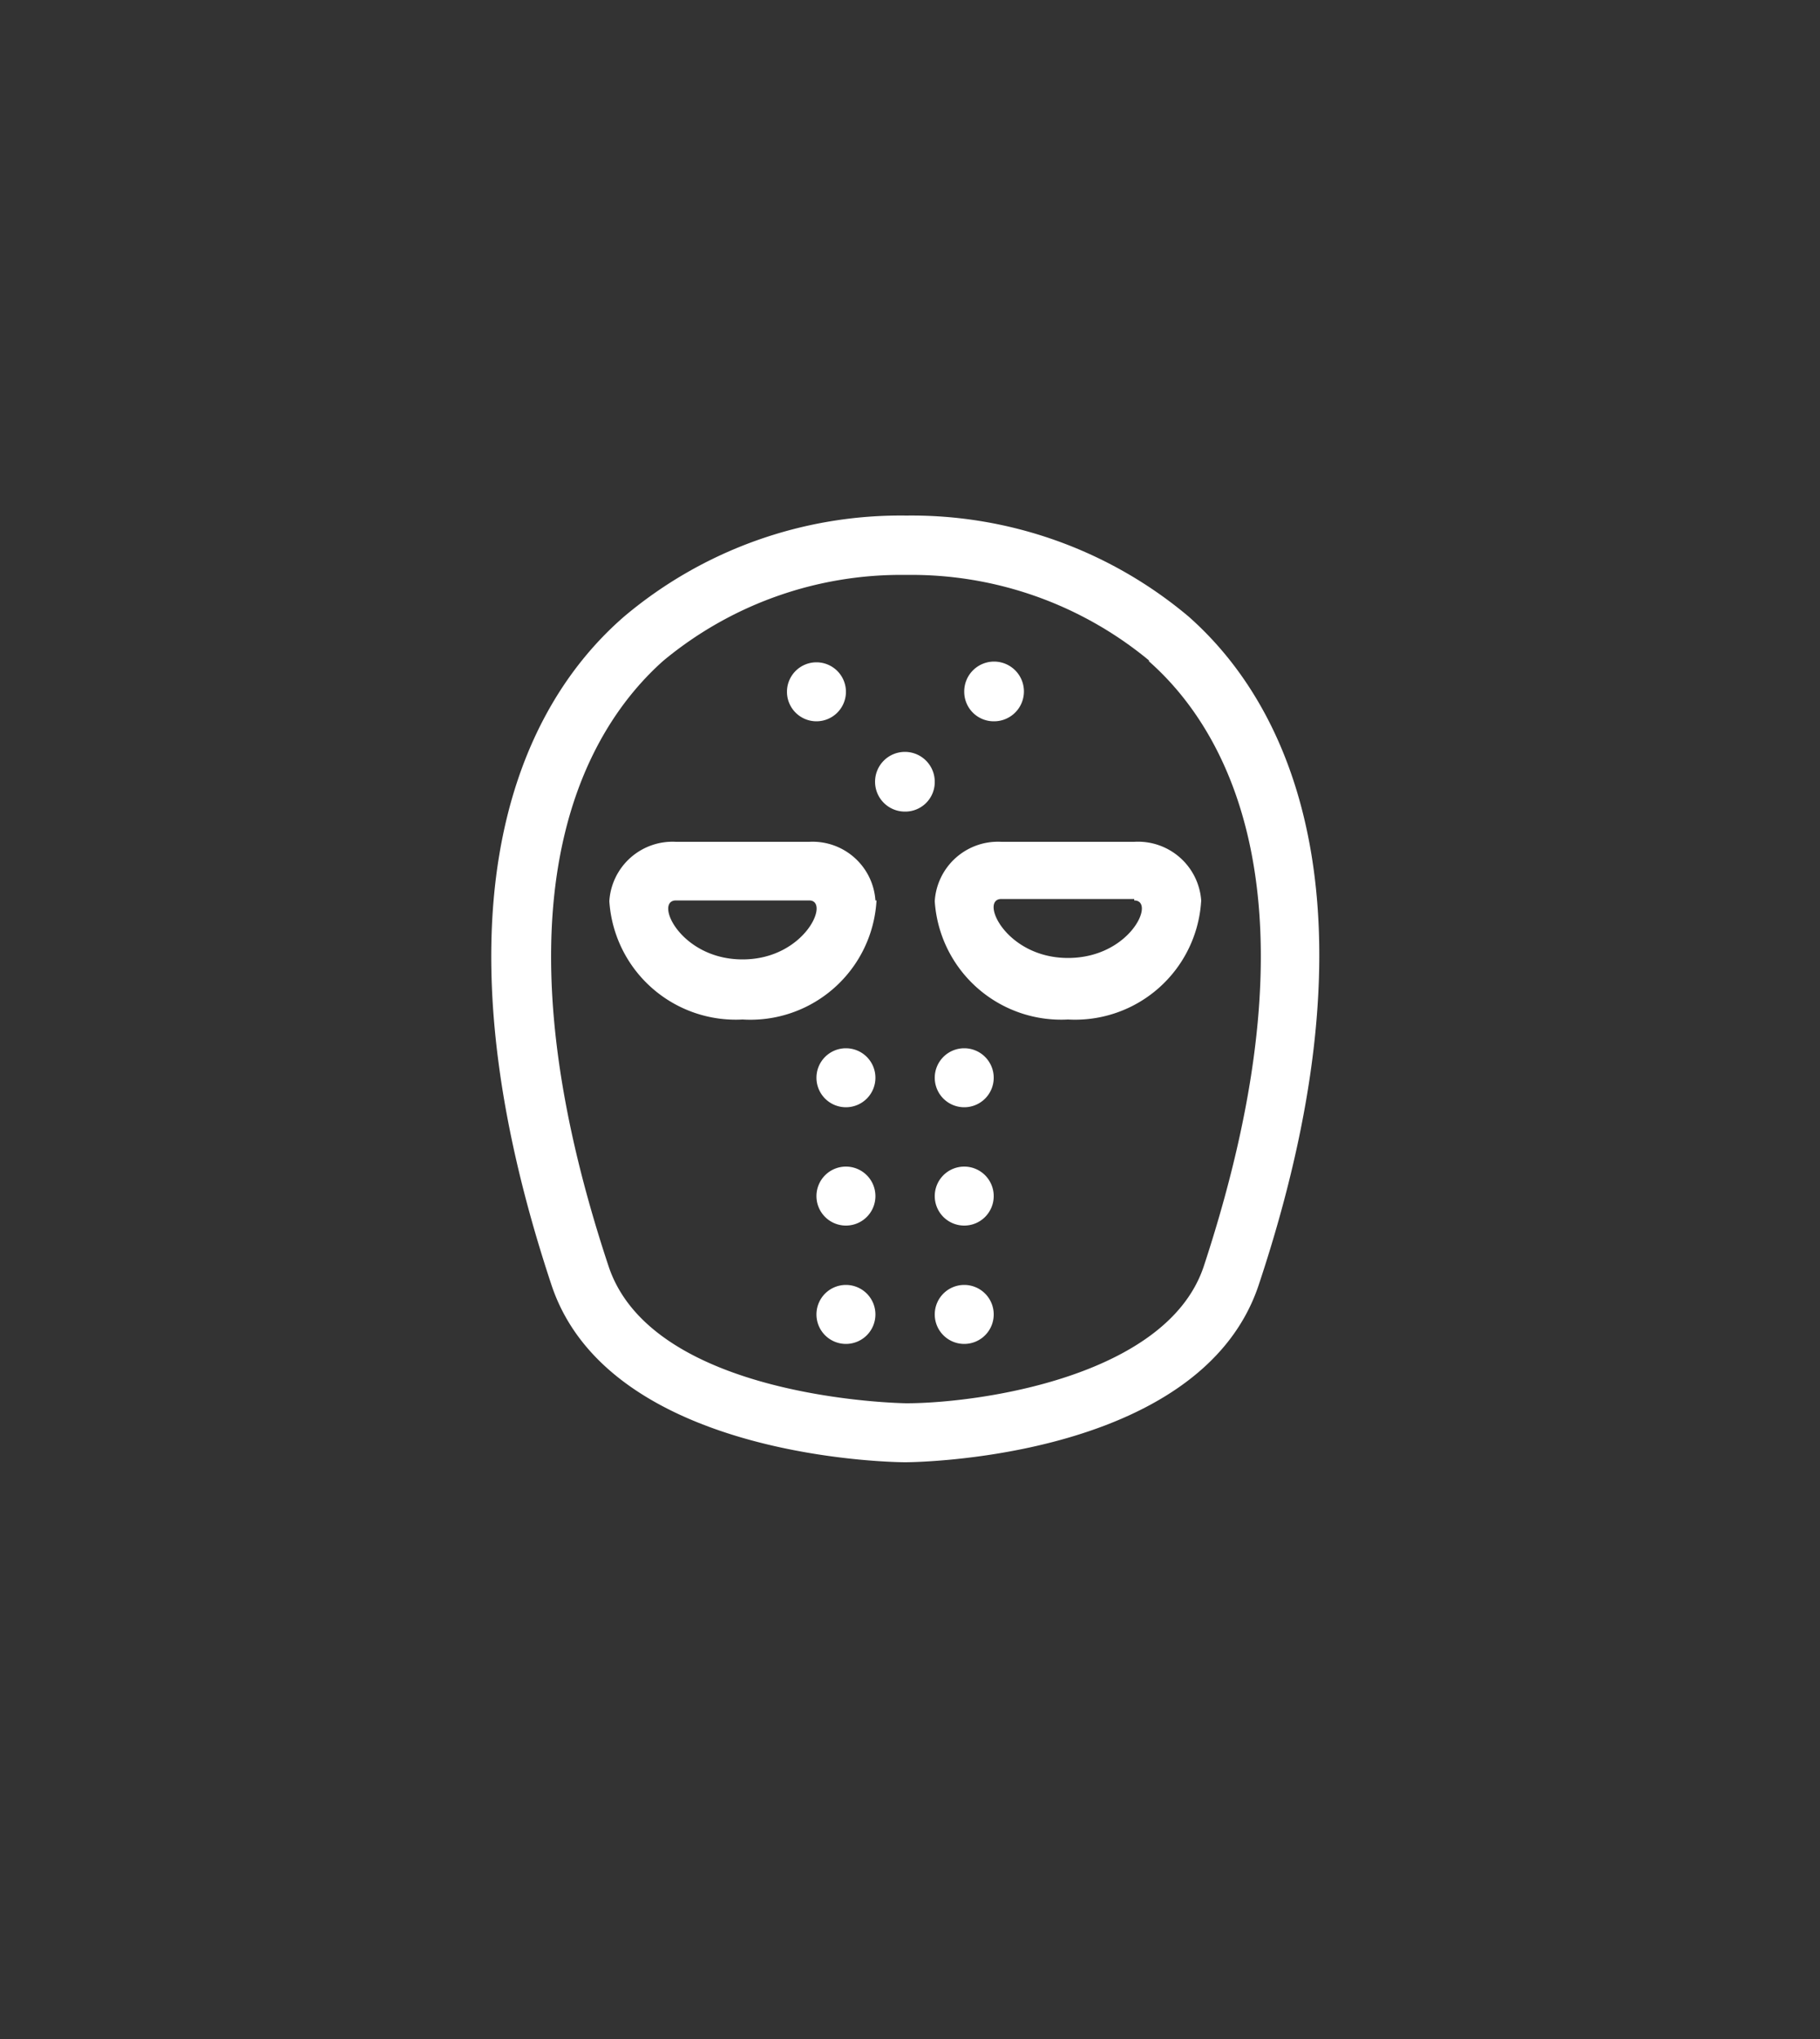 <svg xmlns="http://www.w3.org/2000/svg" viewBox="0 0 50 56"><rect x="0" y="0" width="50" height="56" fill="#333333" stroke="none"/><defs><style>.cls-1{fill:#fff;}</style></defs><g id="award"><path class="cls-1" d="M34.58,35.29c-1.62,4.87-9.71,4.87-9.71,4.87s-8.1,0-9.72-4.87c-3.23-9.73-1.28-15.52,2-18.36a11.78,11.78,0,0,1,7.75-2.77,11.82,11.82,0,0,1,7.75,2.77C35.87,19.77,37.82,25.56,34.58,35.29Zm-3-17.14a10.24,10.24,0,0,0-6.68-2.36,10.22,10.22,0,0,0-6.68,2.36c-2,1.78-4.93,6.3-1.5,16.63,1.22,3.66,8.11,3.76,8.18,3.76,1.92,0,7.15-.7,8.17-3.76C36.47,24.45,33.58,19.93,31.55,18.15Zm-7.5,6.58A3.47,3.47,0,0,1,20.4,28a3.48,3.48,0,0,1-3.66-3.25,1.74,1.74,0,0,1,1.83-1.63h3.66A1.73,1.73,0,0,1,24.05,24.73Zm-1.82,0H18.57c-.61,0,.12,1.62,1.83,1.62S22.82,24.73,22.23,24.73ZM21.62,19a.81.81,0,1,1,.81.81A.81.81,0,0,1,21.62,19ZM24.05,29.6a.81.81,0,1,1-.81-.81A.81.81,0,0,1,24.05,29.6Zm0,3.25a.81.81,0,1,1-.81-.81A.81.81,0,0,1,24.05,32.85Zm0,3.25a.81.81,0,1,1-.81-.81A.81.81,0,0,1,24.05,36.1Zm1.63-14.62a.81.81,0,0,1-.81.81.82.82,0,1,1,.81-.81ZM33,24.73A3.47,3.47,0,0,1,29.34,28a3.48,3.48,0,0,1-3.66-3.25,1.74,1.74,0,0,1,1.83-1.63h3.65A1.74,1.74,0,0,1,33,24.73ZM27.3,29.6a.81.81,0,1,1-.81-.81A.81.81,0,0,1,27.3,29.6Zm0,3.25a.81.81,0,1,1-.81-.81A.81.81,0,0,1,27.3,32.85Zm0,3.25a.81.81,0,1,1-.81-.81A.81.81,0,0,1,27.3,36.1ZM26.49,19a.82.82,0,1,1,.81.81A.81.81,0,0,1,26.49,19Zm4.67,5.69H27.51c-.61,0,.12,1.62,1.83,1.62S31.76,24.73,31.16,24.73Z"/></g></svg>